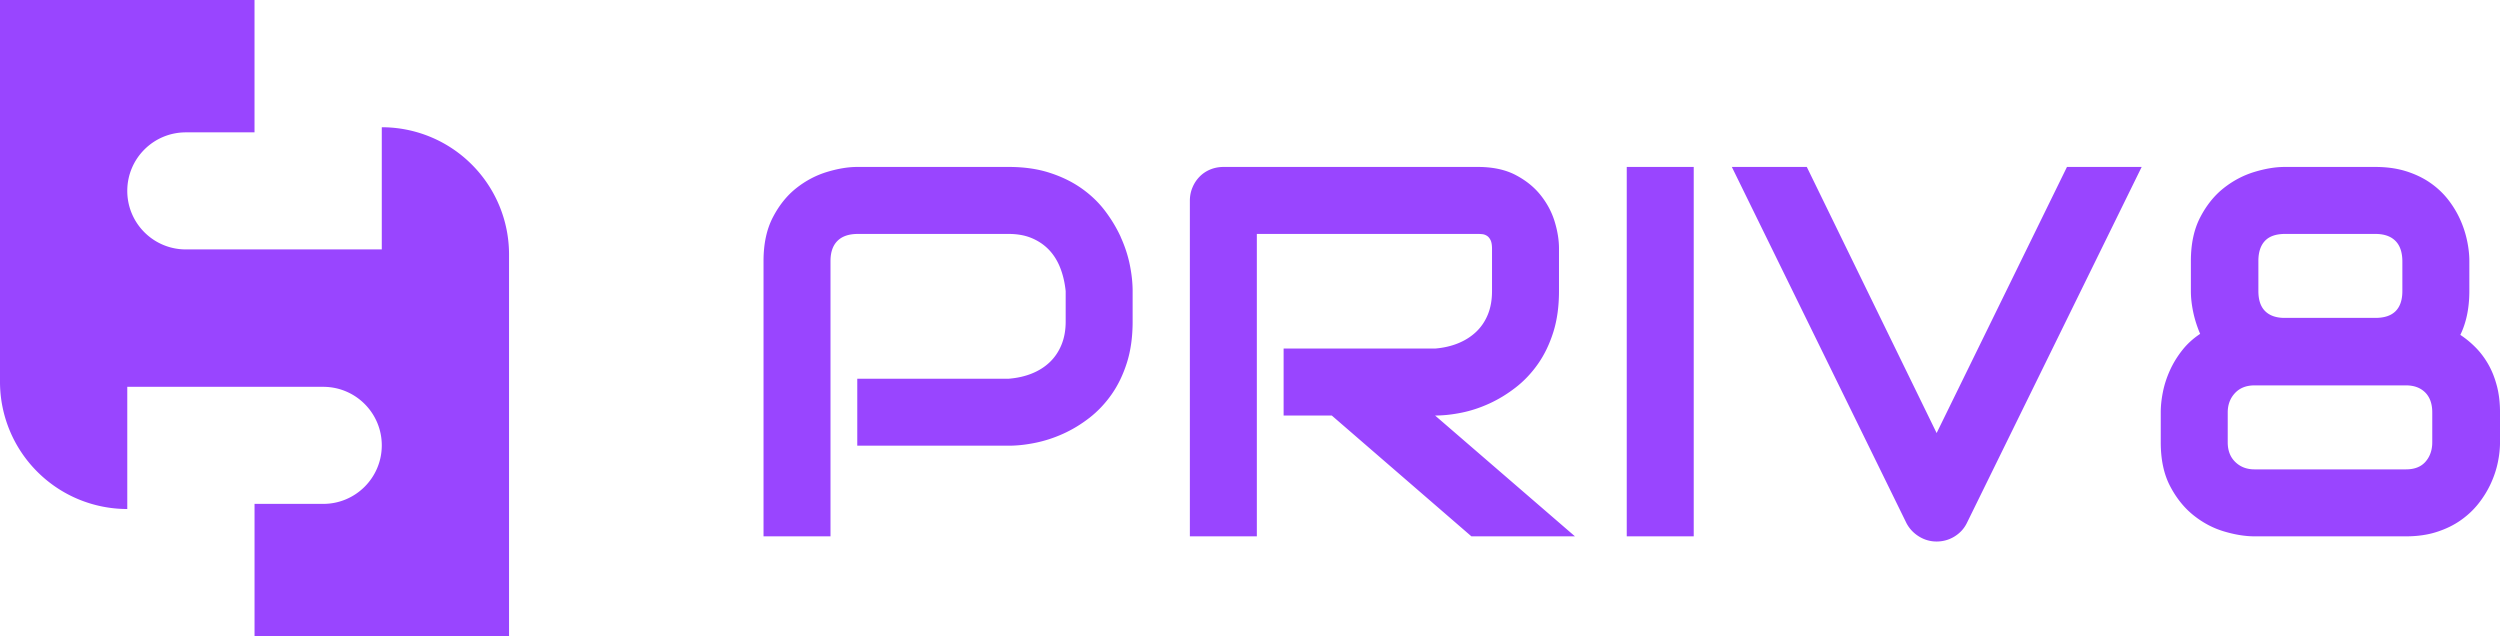 <svg xmlns="http://www.w3.org/2000/svg" data-name="Layer 2" viewBox="0 0 1381.42 351.59"><g data-name="Layer 1"><path d="M0 210.94V0h140.64v73.14h-37.97c-17.86 0-32.34 14.47-32.34 32.34s14.48 32.34 32.34 32.34h108.29V70.31c18.65 0 36.55 7.41 49.72 20.6a70.24 70.24 0 0 1 20.6 49.72v210.94H140.65v-73.14h37.97c17.86 0 32.34-14.48 32.34-32.34s-14.48-32.34-32.34-32.34H70.33v67.51c-18.65 0-36.54-7.41-49.72-20.6A70.224 70.224 0 0 1 0 210.94Z" style="fill:#9945ff;fill-rule:evenodd"/><path d="M619.26 130.89c-2.33-5.07-5.27-9.94-8.82-14.59-3.56-4.65-7.88-8.75-12.95-12.31-5.08-3.56-10.94-6.41-17.58-8.54-6.64-2.14-14.14-3.2-22.49-3.2h-83.7c-5.12 0-10.72.93-16.8 2.78-6.07 1.85-11.7 4.82-16.87 8.9-5.17 4.08-9.49 9.44-12.95 16.08-3.47 6.64-5.2 14.71-5.2 24.2v152.16h37.01V144.21c0-4.84 1.28-8.54 3.84-11.1 2.56-2.56 6.31-3.84 11.24-3.84h83.41c4.84 0 9.11.78 12.81 2.35 3.7 1.57 6.85 3.73 9.47 6.48 2.61 2.75 4.67 6.07 6.19 9.96 1.52 3.89 2.51 8.16 2.99 12.81v16.8c0 4.75-.76 8.99-2.28 12.74-1.52 3.75-3.65 6.95-6.41 9.61-2.75 2.66-6.05 4.77-9.89 6.33-3.84 1.57-8.14 2.54-12.88 2.92h-83.7v37.01h83.7c4.55 0 9.42-.52 14.59-1.57 5.17-1.04 10.3-2.7 15.37-4.98 5.08-2.28 9.94-5.22 14.59-8.82 4.65-3.61 8.75-7.95 12.31-13.02 3.56-5.08 6.38-10.94 8.47-17.58 2.09-6.64 3.13-14.19 3.13-22.63v-16.8c0-4.55-.52-9.42-1.57-14.59s-2.73-10.29-5.05-15.37Zm188.32 97.15c5.17-1.04 10.3-2.73 15.37-5.05 5.08-2.32 9.94-5.29 14.59-8.9 4.65-3.6 8.75-7.95 12.31-13.02 3.56-5.08 6.38-10.94 8.47-17.58 2.09-6.64 3.13-14.19 3.13-22.63v-23.63c0-4.55-.78-9.44-2.35-14.66-1.57-5.22-4.13-10.08-7.69-14.59-3.56-4.51-8.18-8.26-13.88-11.25-5.69-2.99-12.67-4.48-20.92-4.48H676.12c-2.66 0-5.12.48-7.4 1.42-2.28.95-4.25 2.28-5.91 3.99-1.66 1.71-2.97 3.7-3.91 5.98-.95 2.28-1.42 4.7-1.42 7.26v185.47h37.01V129.26h122.13c.76 0 1.59.05 2.49.14.9.1 1.75.4 2.56.93.8.52 1.47 1.33 1.99 2.42.52 1.09.78 2.68.78 4.77v23.34c0 4.84-.76 9.13-2.28 12.88-1.52 3.75-3.68 6.95-6.48 9.61-2.8 2.66-6.12 4.77-9.96 6.33-3.84 1.57-8.09 2.54-12.74 2.92h-83.7v37.01h26.62l77.15 66.76h57.22l-77.29-66.76c4.55 0 9.42-.52 14.59-1.57Zm91.31-135.79h37.01v204.12h-37.01zm171.23 147.04L998.38 92.25h-41.42l96.51 196.86c1.61 3.04 3.91 5.48 6.9 7.33 2.99 1.85 6.24 2.78 9.75 2.78s6.9-.93 9.89-2.78c2.99-1.85 5.24-4.29 6.76-7.33l96.65-196.86h-41.28l-72.02 147.04Zm309.59-25.98c-1.14-4.41-2.7-8.37-4.7-11.89-1.99-3.51-4.32-6.62-6.97-9.32-2.66-2.7-5.5-5.05-8.54-7.05 3.32-6.83 4.98-14.9 4.98-24.2V144.2c0-3.42-.4-7.09-1.21-11.03a56.67 56.67 0 0 0-3.77-11.67c-1.71-3.84-3.91-7.52-6.62-11.03-2.7-3.51-5.98-6.62-9.82-9.32s-8.3-4.86-13.38-6.48c-5.08-1.61-10.8-2.42-17.15-2.42h-50.1c-5.12 0-10.72.93-16.8 2.78-6.07 1.85-11.7 4.82-16.87 8.9-5.17 4.08-9.49 9.44-12.95 16.08-3.47 6.64-5.2 14.71-5.2 24.2v16.65c0 3.61.43 7.45 1.28 11.53.85 4.08 2.14 8.11 3.84 12.1-3.89 2.56-7.21 5.6-9.96 9.11-2.75 3.51-5.01 7.21-6.76 11.1-1.76 3.89-3.04 7.83-3.84 11.81-.81 3.99-1.21 7.78-1.21 11.39v16.51c0 9.59 1.73 17.67 5.2 24.27 3.46 6.6 7.78 11.96 12.95 16.08 5.17 4.13 10.79 7.1 16.87 8.9 6.07 1.8 11.67 2.7 16.8 2.7h83.7c6.26 0 11.91-.8 16.94-2.42 5.03-1.61 9.47-3.77 13.31-6.48 3.84-2.7 7.14-5.81 9.89-9.32 2.75-3.51 5-7.19 6.76-11.03 1.75-3.84 3.04-7.71 3.84-11.6.81-3.89 1.21-7.59 1.21-11.1V227.9c0-5.31-.57-10.18-1.71-14.59Zm-131.8-69.11c0-4.84 1.21-8.54 3.63-11.1 2.42-2.56 6.14-3.84 11.17-3.84h49.82c4.84 0 8.54 1.28 11.1 3.84 2.56 2.56 3.84 6.36 3.84 11.39v16.37c0 4.84-1.23 8.52-3.7 11.03-2.47 2.52-6.22 3.77-11.24 3.77h-50.1c-4.65 0-8.23-1.23-10.75-3.7-2.52-2.47-3.77-6.17-3.77-11.1v-16.65Zm96.08 100.21c0 4.27-1.23 7.83-3.7 10.68-2.47 2.85-6.07 4.27-10.82 4.27h-83.7c-4.27 0-7.81-1.35-10.6-4.06-2.8-2.7-4.2-6.33-4.2-10.89V227.9c0-4.27 1.33-7.83 3.99-10.68 2.66-2.85 6.26-4.27 10.82-4.27h83.7c4.46 0 7.99 1.31 10.6 3.91 2.61 2.61 3.91 6.29 3.91 11.03v16.51Z" style="fill:#9945ff"/></g></svg>